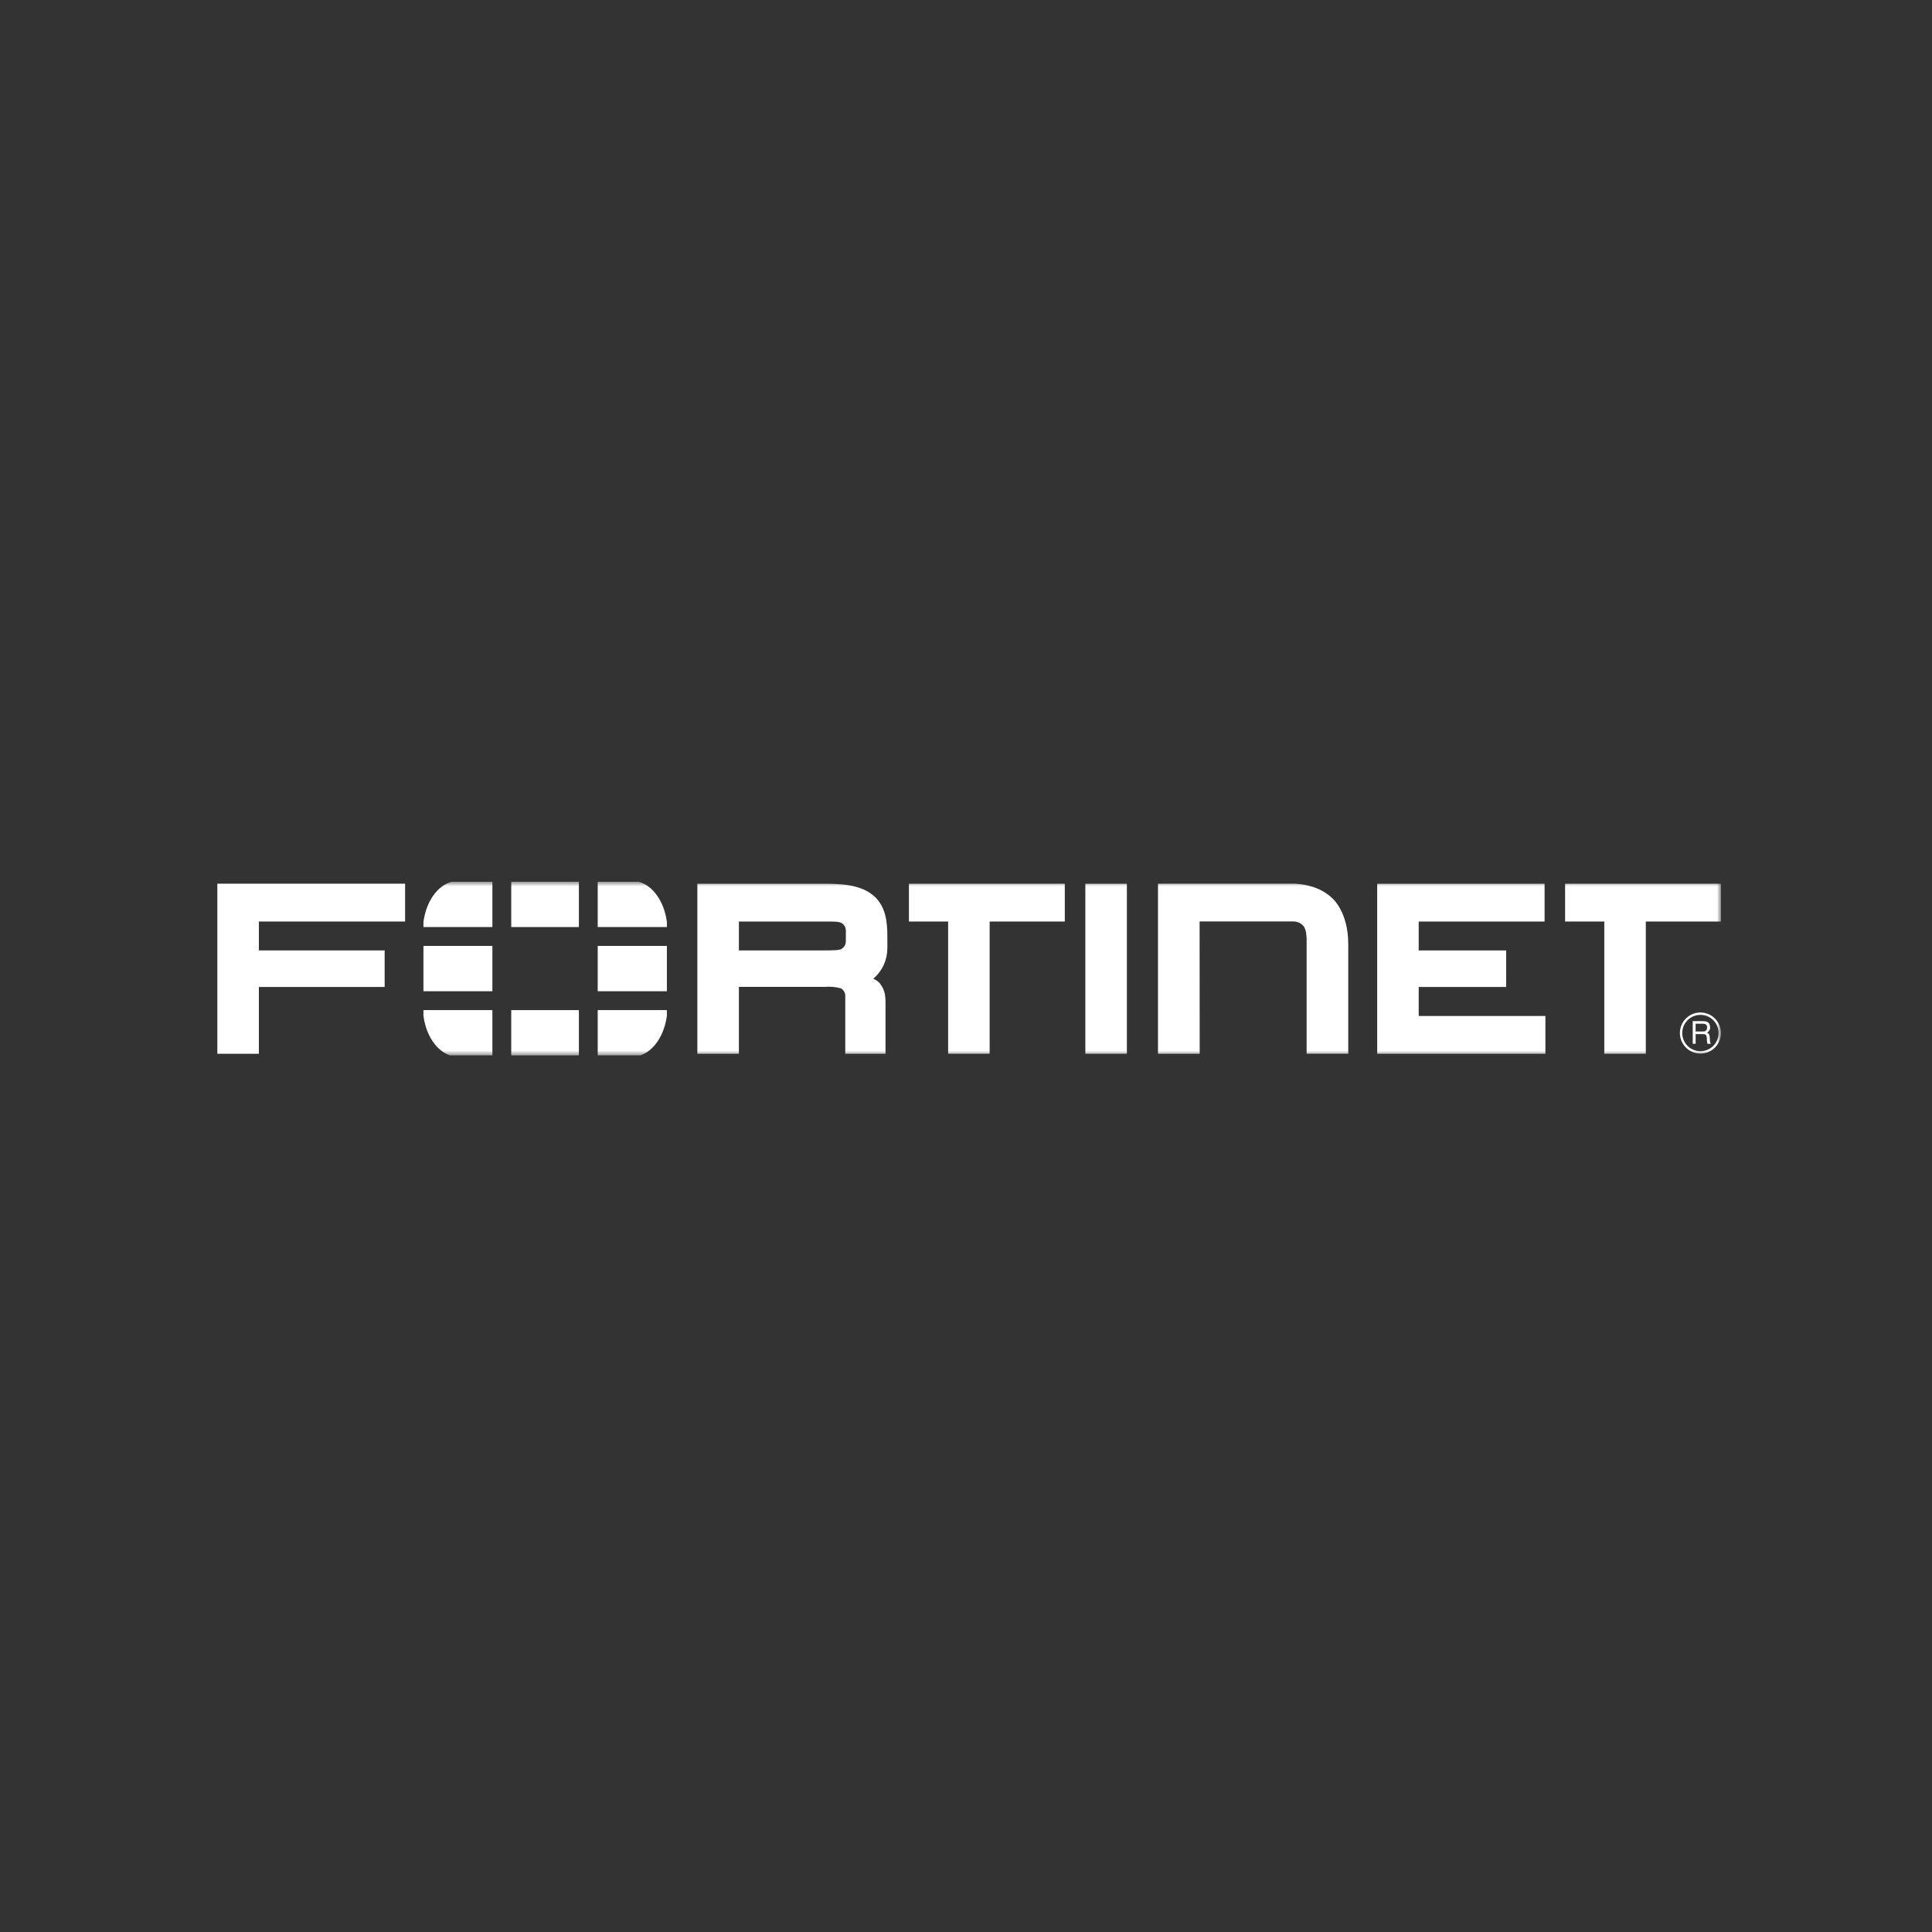 <svg width="400" height="400" viewBox="0 0 400 400" fill="none" xmlns="http://www.w3.org/2000/svg">
<rect x="0" y="0" width="400" height="400" fill="#333333" stroke="none"/>
<g clip-path="url(#clip0_362_977)">
<mask id="mask0_362_977" style="mask-type:luminance" maskUnits="userSpaceOnUse" x="0" y="0" width="400" height="400">
<path d="M400 0H0V400H400V0Z" fill="white"/>
</mask>
<g mask="url(#mask0_362_977)">
<path d="M45 182.959V218.173H53.6V204.338H79.639V196.774H53.6V190.792H83.873V182.959H45Z" fill="white"/>
<mask id="mask1_362_977" style="mask-type:luminance" maskUnits="userSpaceOnUse" x="45" y="182" width="312" height="37">
<path d="M356.309 182.555H45V218.51H356.309V182.555Z" fill="white"/>
</mask>
<g mask="url(#mask1_362_977)">
<path d="M175.001 218.174V206.155C175 205.843 174.916 205.536 174.758 205.267C174.6 204.998 174.373 204.776 174.101 204.623C172.986 204.321 171.827 204.219 170.677 204.323H152.982V218.174H144.382V182.964H171.218C175.852 182.979 179.053 183.664 181.257 185.798C183.422 188.005 183.709 190.891 183.72 193.898V196.406C183.707 197.593 183.44 198.763 182.938 199.838C182.436 200.913 181.709 201.869 180.808 202.641L181.13 202.802C181.515 202.984 181.858 203.244 182.138 203.565C183.356 205.117 183.338 206.453 183.338 208.099V218.179L175.001 218.174ZM170.369 196.774C172.469 196.759 173.726 196.774 174.232 196.468C174.497 196.307 174.717 196.082 174.873 195.814C175.029 195.546 175.116 195.243 175.125 194.933V192.633C175.119 192.322 175.034 192.018 174.877 191.75C174.721 191.482 174.499 191.257 174.232 191.099C173.563 190.735 172.426 190.799 169.732 190.799H152.982V196.776H170.368L170.369 196.774Z" fill="white"/>
<path d="M196.3 218.173V190.792H188.184V182.962H220.457V190.793H204.895V218.173H196.3Z" fill="white"/>
<path d="M332.151 218.173V190.792H324.035V182.962H356.308V190.793H340.747V218.173H332.151Z" fill="white"/>
<path d="M224.71 218.174V182.963H233.31V218.174H224.71Z" fill="white"/>
<path d="M285.133 218.174V182.962H319.791V190.793H293.728V196.777H311.836V204.34H293.728V210.346H319.961V218.177L285.133 218.174Z" fill="white"/>
<path d="M248.383 218.181H239.749V182.95H267.523C267.523 182.95 272.609 182.783 275.842 185.978C275.842 185.978 279.142 188.736 279.142 195.471V218.17H270.523V194.884C270.523 194.884 270.63 192.509 269.823 191.674C269.56 191.385 269.239 191.156 268.881 191.001C268.522 190.846 268.135 190.768 267.745 190.774H248.365L248.383 218.181Z" fill="white"/>
<path d="M352.052 218.135C351.21 218.135 350.387 217.885 349.687 217.417C348.987 216.95 348.441 216.285 348.119 215.507C347.797 214.729 347.712 213.873 347.877 213.047C348.041 212.221 348.447 211.463 349.042 210.867C349.638 210.272 350.396 209.867 351.222 209.703C352.048 209.538 352.904 209.623 353.682 209.945C354.46 210.268 355.124 210.813 355.592 211.514C356.06 212.214 356.309 213.037 356.309 213.879C356.31 214.438 356.2 214.992 355.987 215.509C355.773 216.026 355.46 216.495 355.064 216.891C354.669 217.286 354.199 217.6 353.682 217.813C353.165 218.027 352.611 218.136 352.052 218.135ZM352.039 210.116C351.295 210.118 350.569 210.341 349.952 210.756C349.335 211.171 348.854 211.76 348.572 212.448C348.289 213.136 348.216 213.892 348.363 214.621C348.509 215.35 348.869 216.019 349.396 216.544C349.922 217.069 350.593 217.426 351.323 217.57C352.052 217.715 352.808 217.639 353.495 217.354C354.182 217.069 354.769 216.587 355.182 215.968C355.595 215.35 355.815 214.623 355.815 213.879C355.816 213.383 355.719 212.892 355.53 212.434C355.34 211.976 355.062 211.56 354.711 211.21C354.36 210.861 353.943 210.584 353.485 210.396C353.026 210.208 352.535 210.113 352.039 210.116ZM350.46 211.416H352.56C353.289 211.416 353.991 211.552 354.053 212.616C354.08 212.851 354.036 213.089 353.926 213.298C353.816 213.507 353.645 213.678 353.436 213.789C353.917 214.097 353.93 214.171 354.004 214.989C354.053 215.606 353.966 215.705 354.226 216.112H353.511L353.411 215.52C353.311 214.964 353.584 214.101 352.611 214.101H351.065V216.112H350.465L350.46 211.416ZM351.06 211.946V213.562H352.566C352.973 213.562 353.366 213.451 353.429 212.846C353.515 212.046 352.936 211.946 352.566 211.946H351.06Z" fill="white"/>
<path d="M101.945 195.843H87.669V205.226H101.945V195.843Z" fill="white"/>
<path d="M119.852 182.555H105.845V191.937H119.852V182.555Z" fill="white"/>
<path d="M119.852 209.133H105.845V218.51H119.852V209.133Z" fill="white"/>
<path d="M138.07 195.843H123.751V205.226H138.07V195.843Z" fill="white"/>
<path d="M93.532 182.555C90.559 183.337 88.216 186.664 87.673 190.888V191.937H101.945V182.555H93.532Z" fill="white"/>
<path d="M87.669 209.133V210.292C88.187 214.34 90.362 217.563 93.161 218.51H101.945V209.133H87.669Z" fill="white"/>
<path d="M138.07 191.937V190.88C137.522 186.655 135.185 183.337 132.209 182.555H123.751V191.937H138.07Z" fill="white"/>
<path d="M132.58 218.51C135.373 217.562 137.546 214.346 138.07 210.3V209.133H123.751V218.51H132.58Z" fill="white"/>
</g>
</g>
</g>
<defs>
<clipPath id="clip0_362_977">
<rect width="400" height="400" fill="white"/>
</clipPath>
</defs>
</svg>
